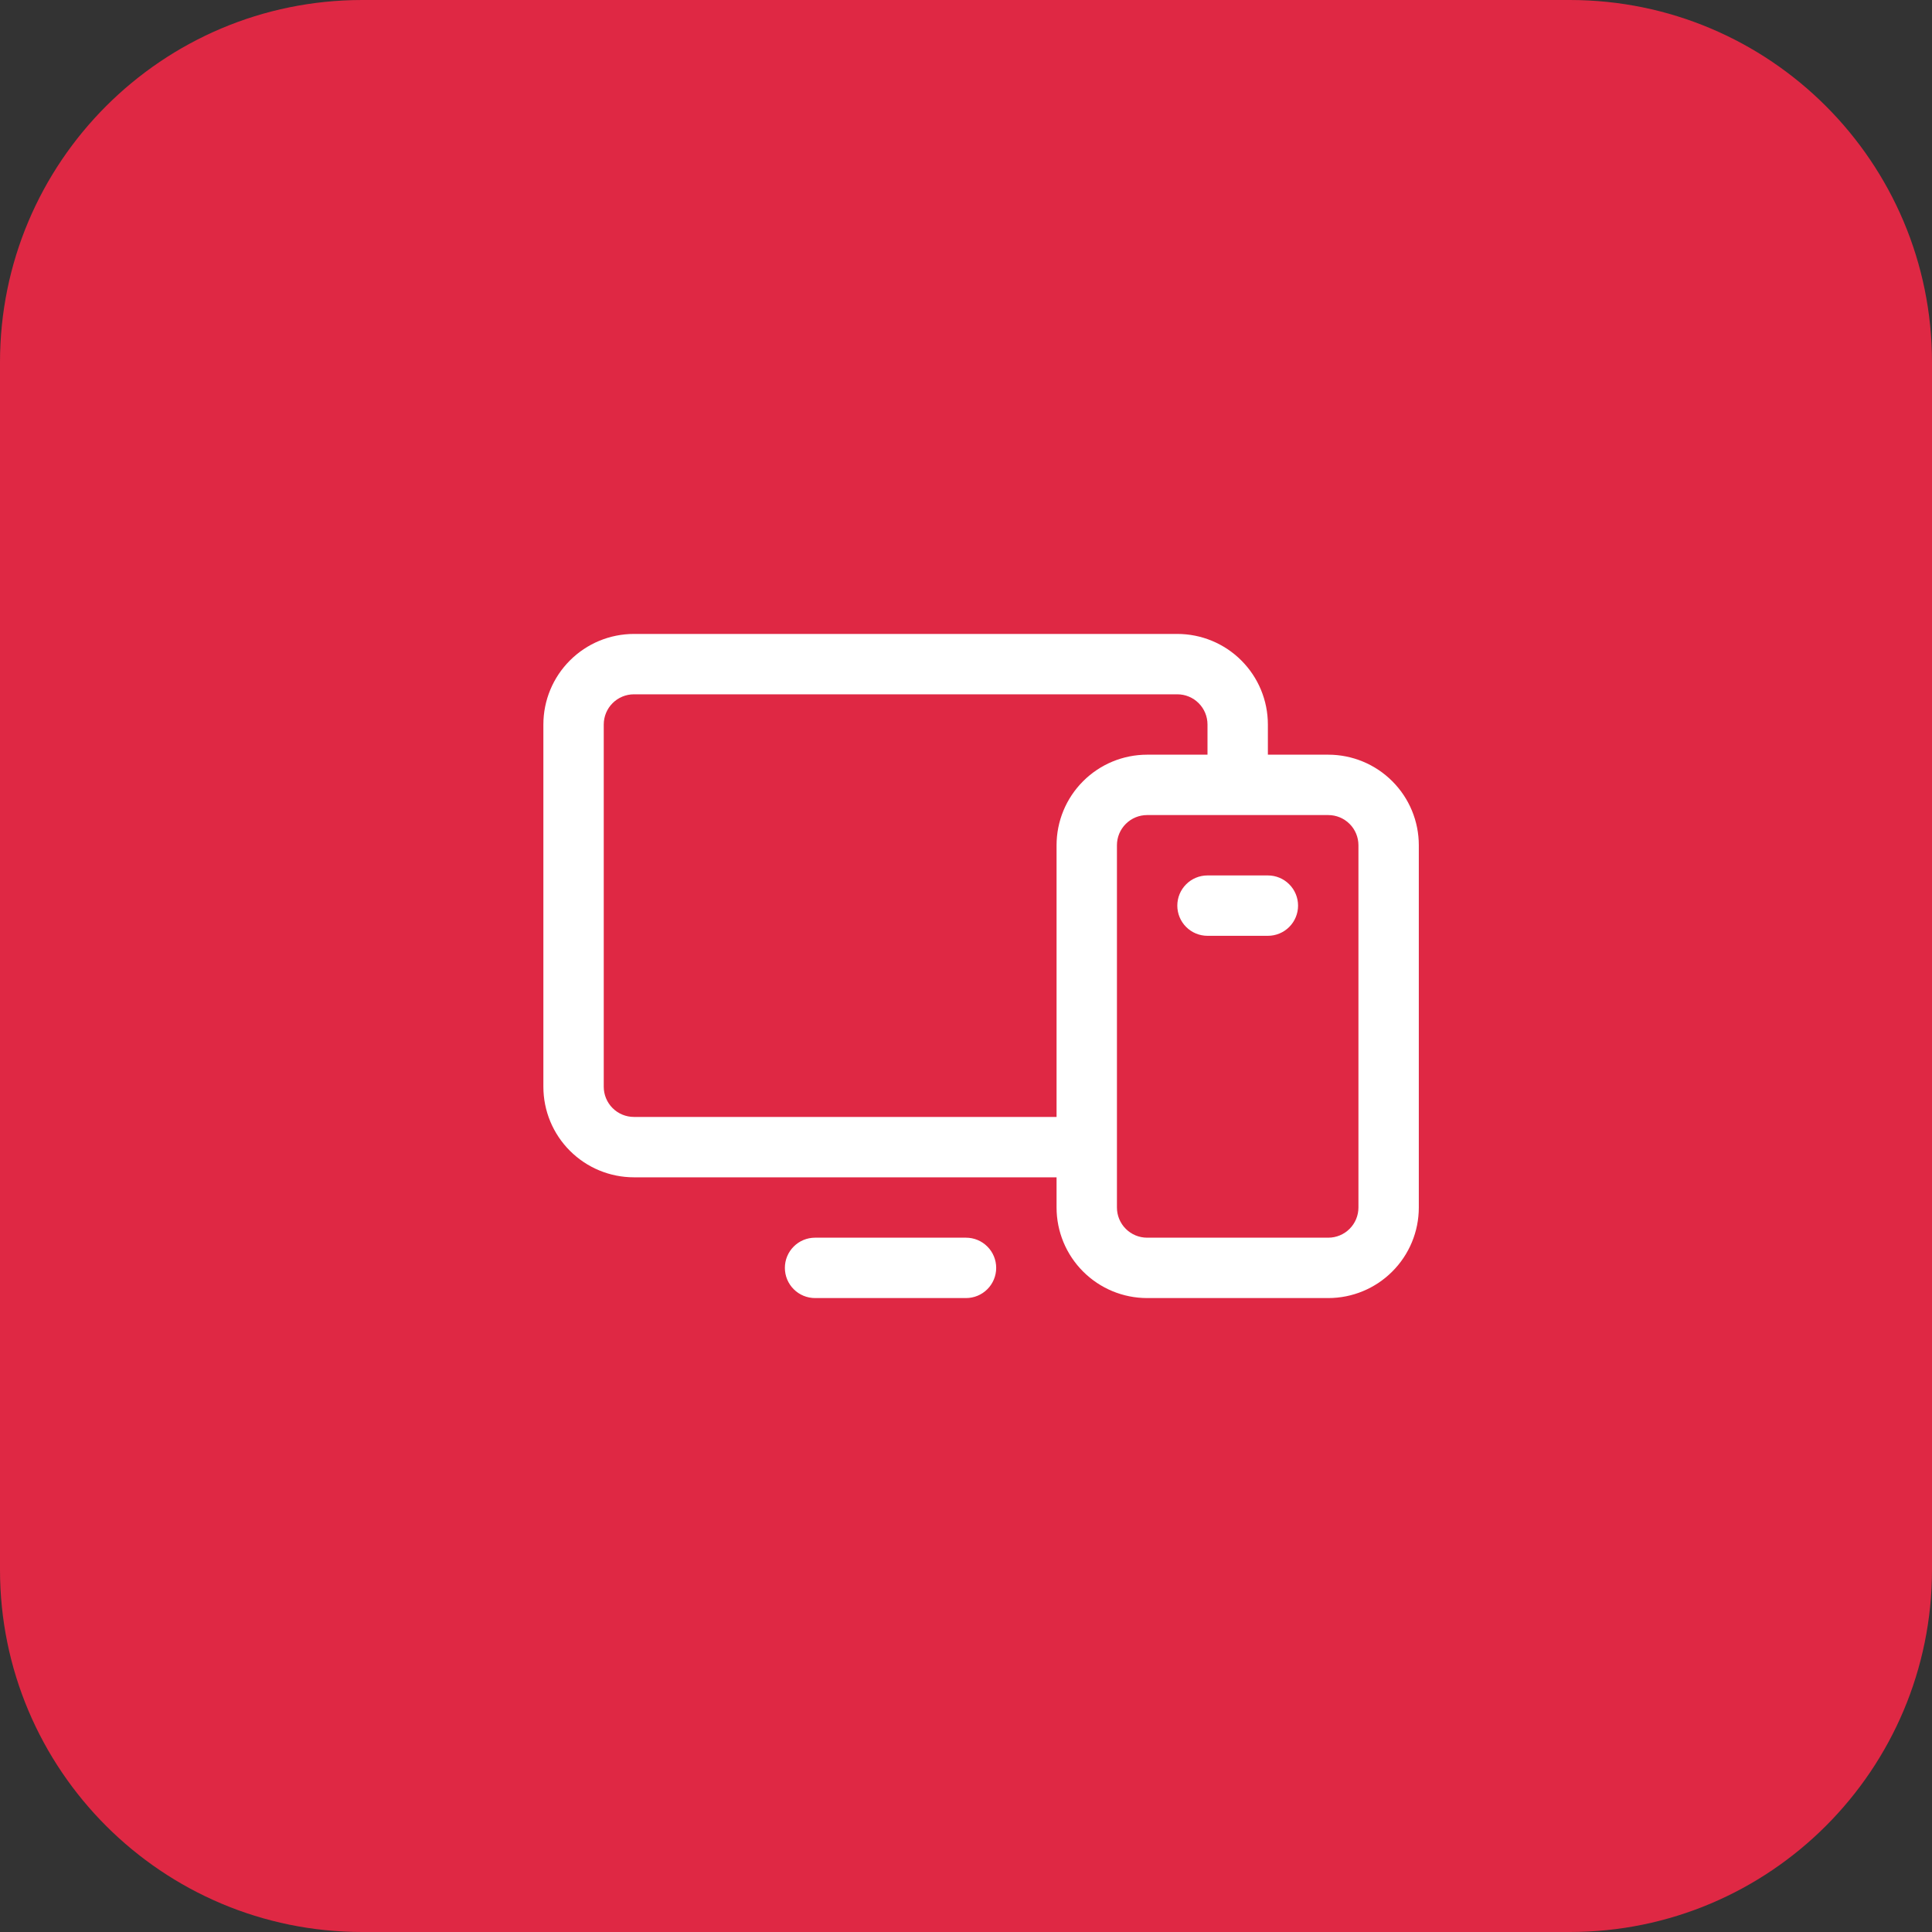 <svg width="64" height="64" viewBox="0 0 64 64" fill="none" xmlns="http://www.w3.org/2000/svg">
<rect x="0" y="0" width="64" height="64" fill="#333333" stroke="none"/>
<path d="M0 12C0 5.373 5.373 0 12 0H52C58.627 0 64 5.373 64 12V52C64 58.627 58.627 64 52 64H12C5.373 64 0 58.627 0 52V12Z" fill="#DF2844"/>
<path d="M44 25H42V24C42 23.204 41.684 22.441 41.121 21.879C40.559 21.316 39.796 21 39 21H21C20.204 21 19.441 21.316 18.879 21.879C18.316 22.441 18 23.204 18 24V36C18 36.796 18.316 37.559 18.879 38.121C19.441 38.684 20.204 39 21 39H35V40C35 40.796 35.316 41.559 35.879 42.121C36.441 42.684 37.204 43 38 43H44C44.796 43 45.559 42.684 46.121 42.121C46.684 41.559 47 40.796 47 40V28C47 27.204 46.684 26.441 46.121 25.879C45.559 25.316 44.796 25 44 25ZM21 37C20.735 37 20.48 36.895 20.293 36.707C20.105 36.52 20 36.265 20 36V24C20 23.735 20.105 23.48 20.293 23.293C20.48 23.105 20.735 23 21 23H39C39.265 23 39.52 23.105 39.707 23.293C39.895 23.48 40 23.735 40 24V25H38C37.204 25 36.441 25.316 35.879 25.879C35.316 26.441 35 27.204 35 28V37H21ZM45 40C45 40.265 44.895 40.52 44.707 40.707C44.52 40.895 44.265 41 44 41H38C37.735 41 37.48 40.895 37.293 40.707C37.105 40.52 37 40.265 37 40V28C37 27.735 37.105 27.48 37.293 27.293C37.48 27.105 37.735 27 38 27H44C44.265 27 44.52 27.105 44.707 27.293C44.895 27.48 45 27.735 45 28V40ZM33 42C33 42.265 32.895 42.52 32.707 42.707C32.52 42.895 32.265 43 32 43H27C26.735 43 26.48 42.895 26.293 42.707C26.105 42.52 26 42.265 26 42C26 41.735 26.105 41.48 26.293 41.293C26.48 41.105 26.735 41 27 41H32C32.265 41 32.52 41.105 32.707 41.293C32.895 41.48 33 41.735 33 42ZM43 30C43 30.265 42.895 30.52 42.707 30.707C42.52 30.895 42.265 31 42 31H40C39.735 31 39.48 30.895 39.293 30.707C39.105 30.52 39 30.265 39 30C39 29.735 39.105 29.48 39.293 29.293C39.48 29.105 39.735 29 40 29H42C42.265 29 42.52 29.105 42.707 29.293C42.895 29.48 43 29.735 43 30Z" fill="white"/>
</svg>
